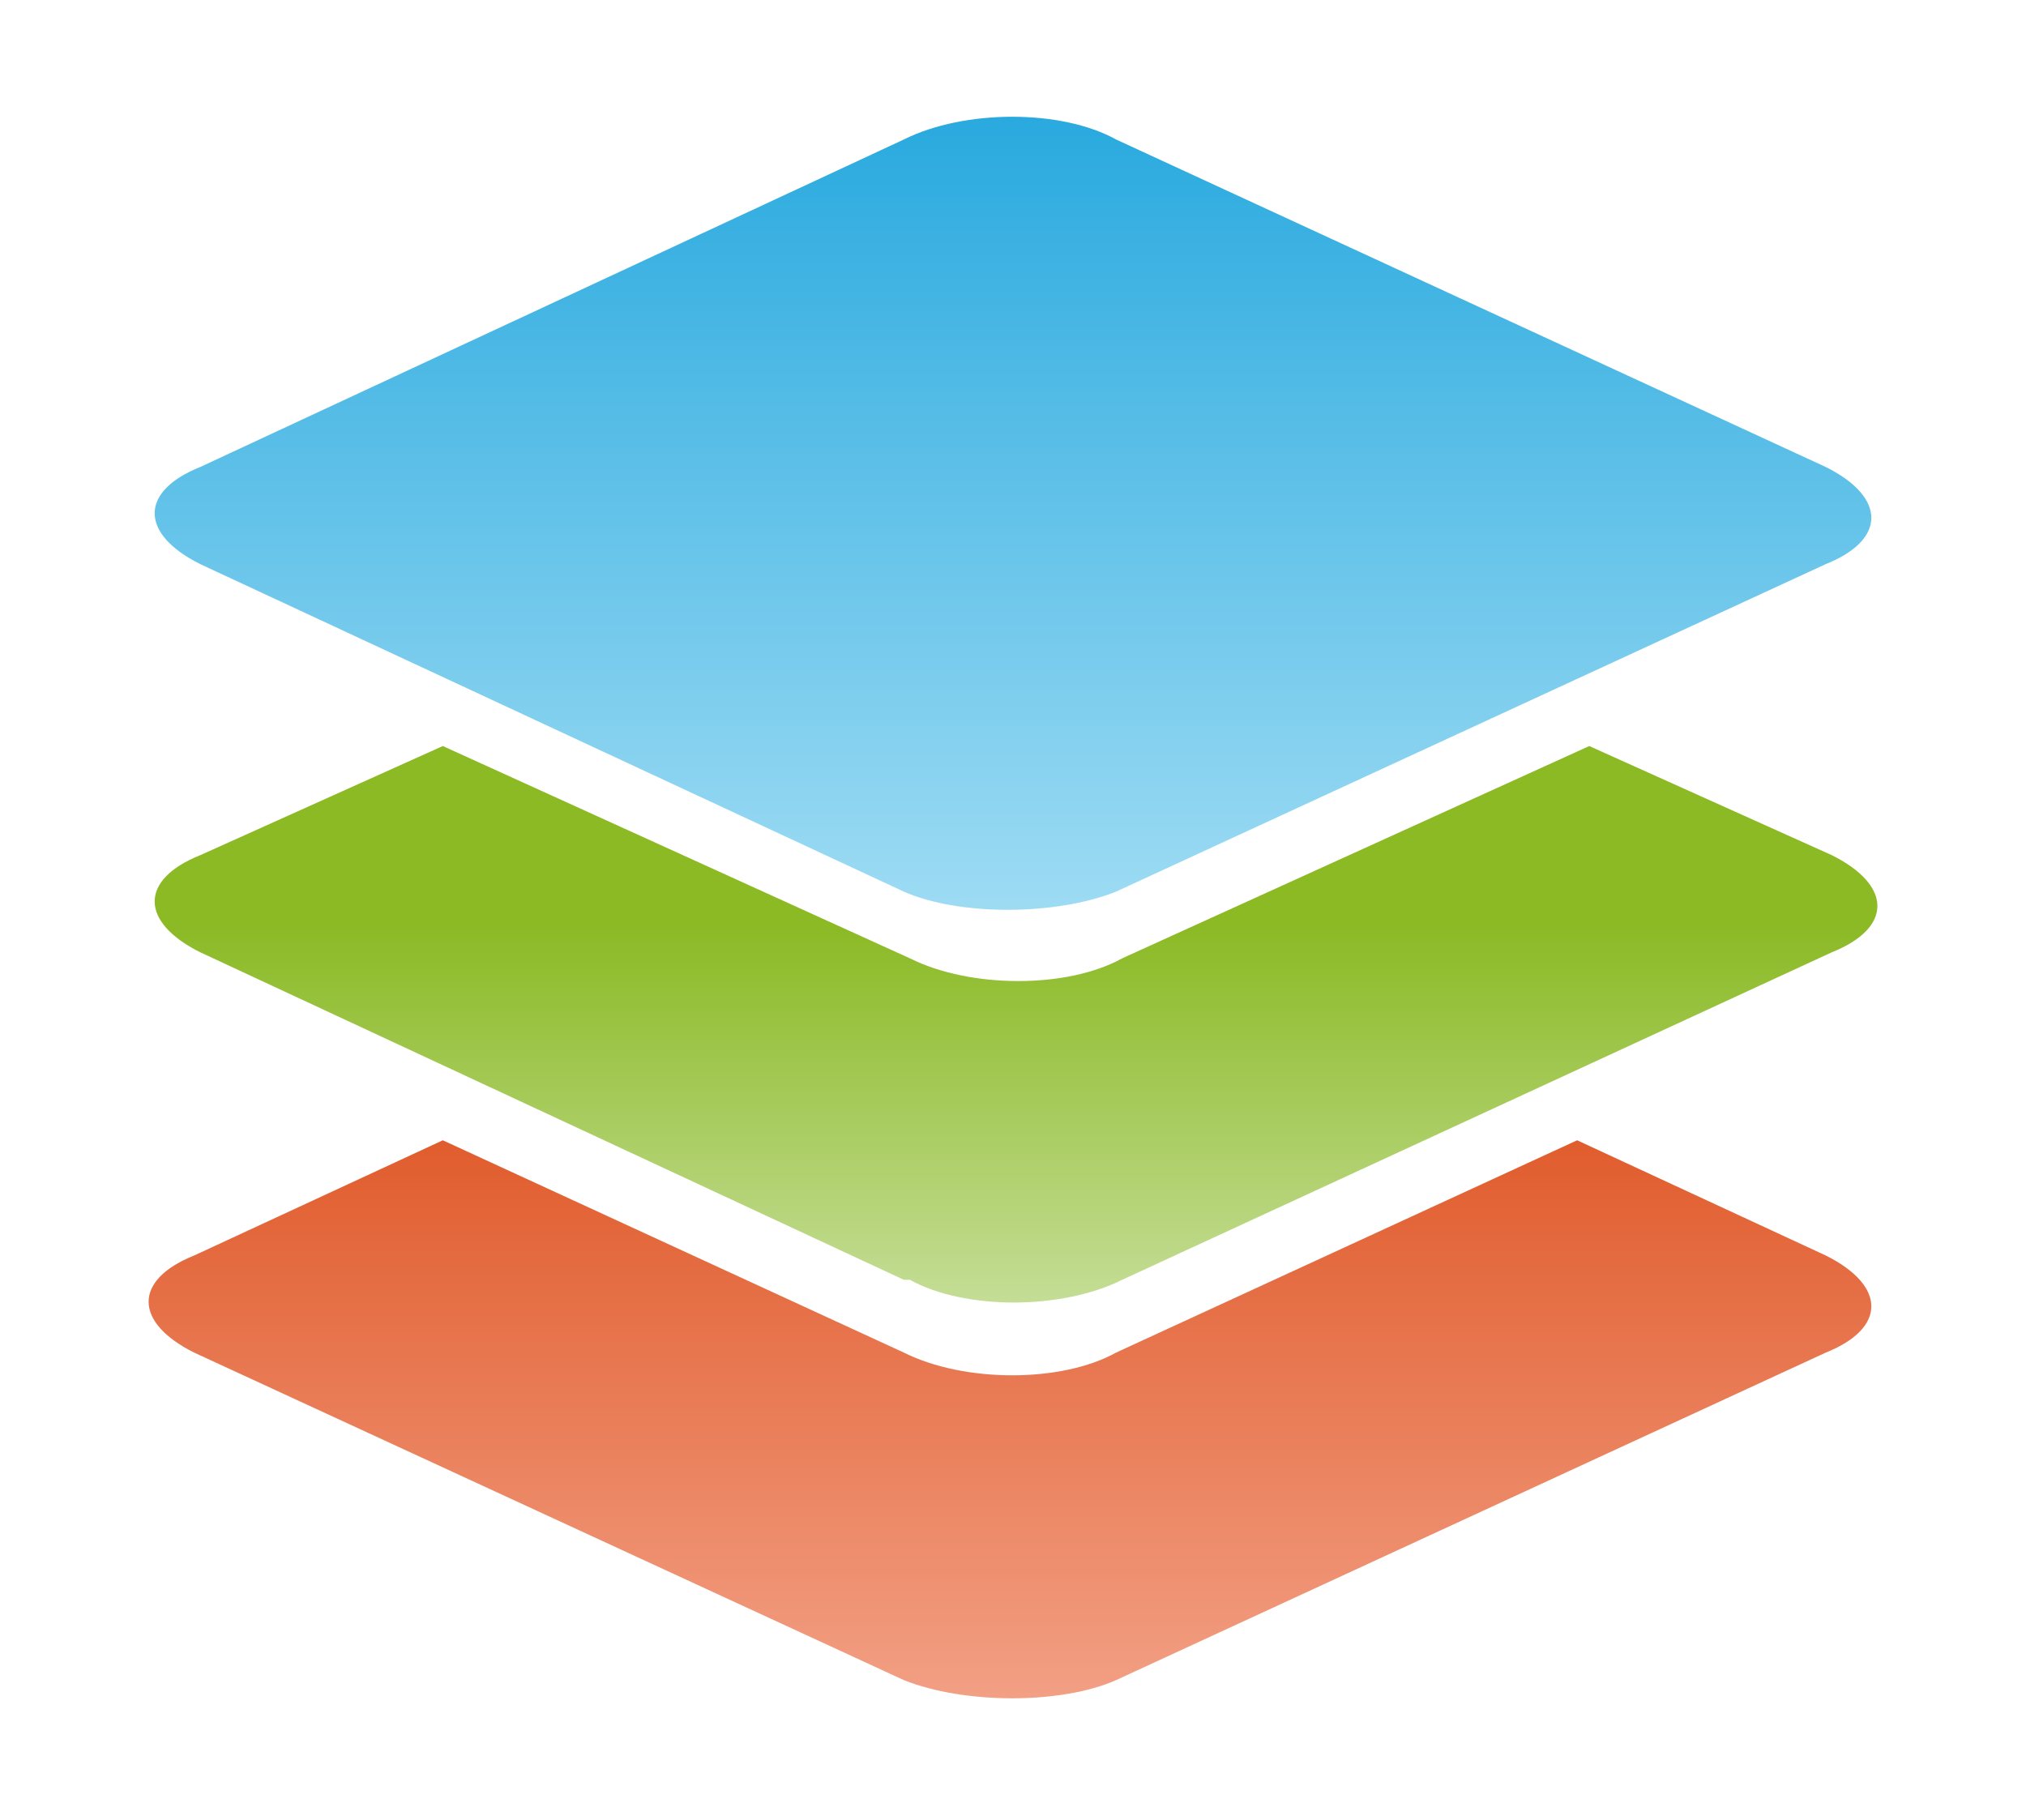 <?xml version="1.0" encoding="UTF-8"?>
<svg id="Layer_1" xmlns="http://www.w3.org/2000/svg" xmlns:xlink="http://www.w3.org/1999/xlink" version="1.1" viewBox="0 0 33.4 30">
  <!-- Generator: Adobe Illustrator 29.6.1, SVG Export Plug-In . SVG Version: 2.1.1 Build 9)  -->
  <defs>
    <style>
      .st0 {
        fill: url(#linear-gradient);
      }

      .st0, .st1, .st2 {
        fill-rule: evenodd;
      }

      .st1 {
        fill: url(#linear-gradient1);
      }

      .st2 {
        fill: url(#linear-gradient2);
      }
    </style>
    <linearGradient id="linear-gradient" x1="16.7" y1="-2.9" x2="16.7" y2="16.7" gradientTransform="translate(0 29.9) scale(1 -1)" gradientUnits="userSpaceOnUse">
      <stop offset="0" stop-color="#fcc2b1"/>
      <stop offset=".9" stop-color="#d9420b"/>
    </linearGradient>
    <linearGradient id="linear-gradient1" x1="16.7" y1="5.6" x2="16.7" y2="18.5" gradientTransform="translate(0 29.9) scale(1 -1)" gradientUnits="userSpaceOnUse">
      <stop offset="0" stop-color="#deedc9"/>
      <stop offset=".7" stop-color="#8bba25"/>
    </linearGradient>
    <linearGradient id="linear-gradient2" x1="16.7" y1="10.8" x2="16.7" y2="28.3" gradientTransform="translate(0 29.9) scale(1 -1)" gradientUnits="userSpaceOnUse">
      <stop offset="0" stop-color="#c2ebfa"/>
      <stop offset="1" stop-color="#26a8de"/>
    </linearGradient>
  </defs>
  <path class="st0" d="M14.9,27.7l-11.7-5.4c-1-.5-1-1.2,0-1.6l4.1-1.9,7.6,3.5c1,.5,2.6.5,3.5,0l7.6-3.5,4.1,1.9c1,.5,1,1.2,0,1.6l-11.7,5.4c-.9.4-2.5.4-3.5,0Z"/>
  <path class="st1" d="M14.9,21.1L3.3,15.7c-1-.5-1-1.2,0-1.6l4-1.8,7.7,3.5c1,.5,2.6.5,3.5,0l7.7-3.5,4,1.8c1,.5,1,1.2,0,1.6l-11.7,5.4c-1,.5-2.6.5-3.5,0Z"/>
  <path class="st2" d="M14.9,14.7L3.3,9.3c-1-.5-1-1.2,0-1.6L14.9,2.3c1-.5,2.6-.5,3.5,0l11.7,5.4c1,.5,1,1.2,0,1.6l-11.7,5.4c-1,.4-2.6.4-3.5,0Z"/>
</svg>